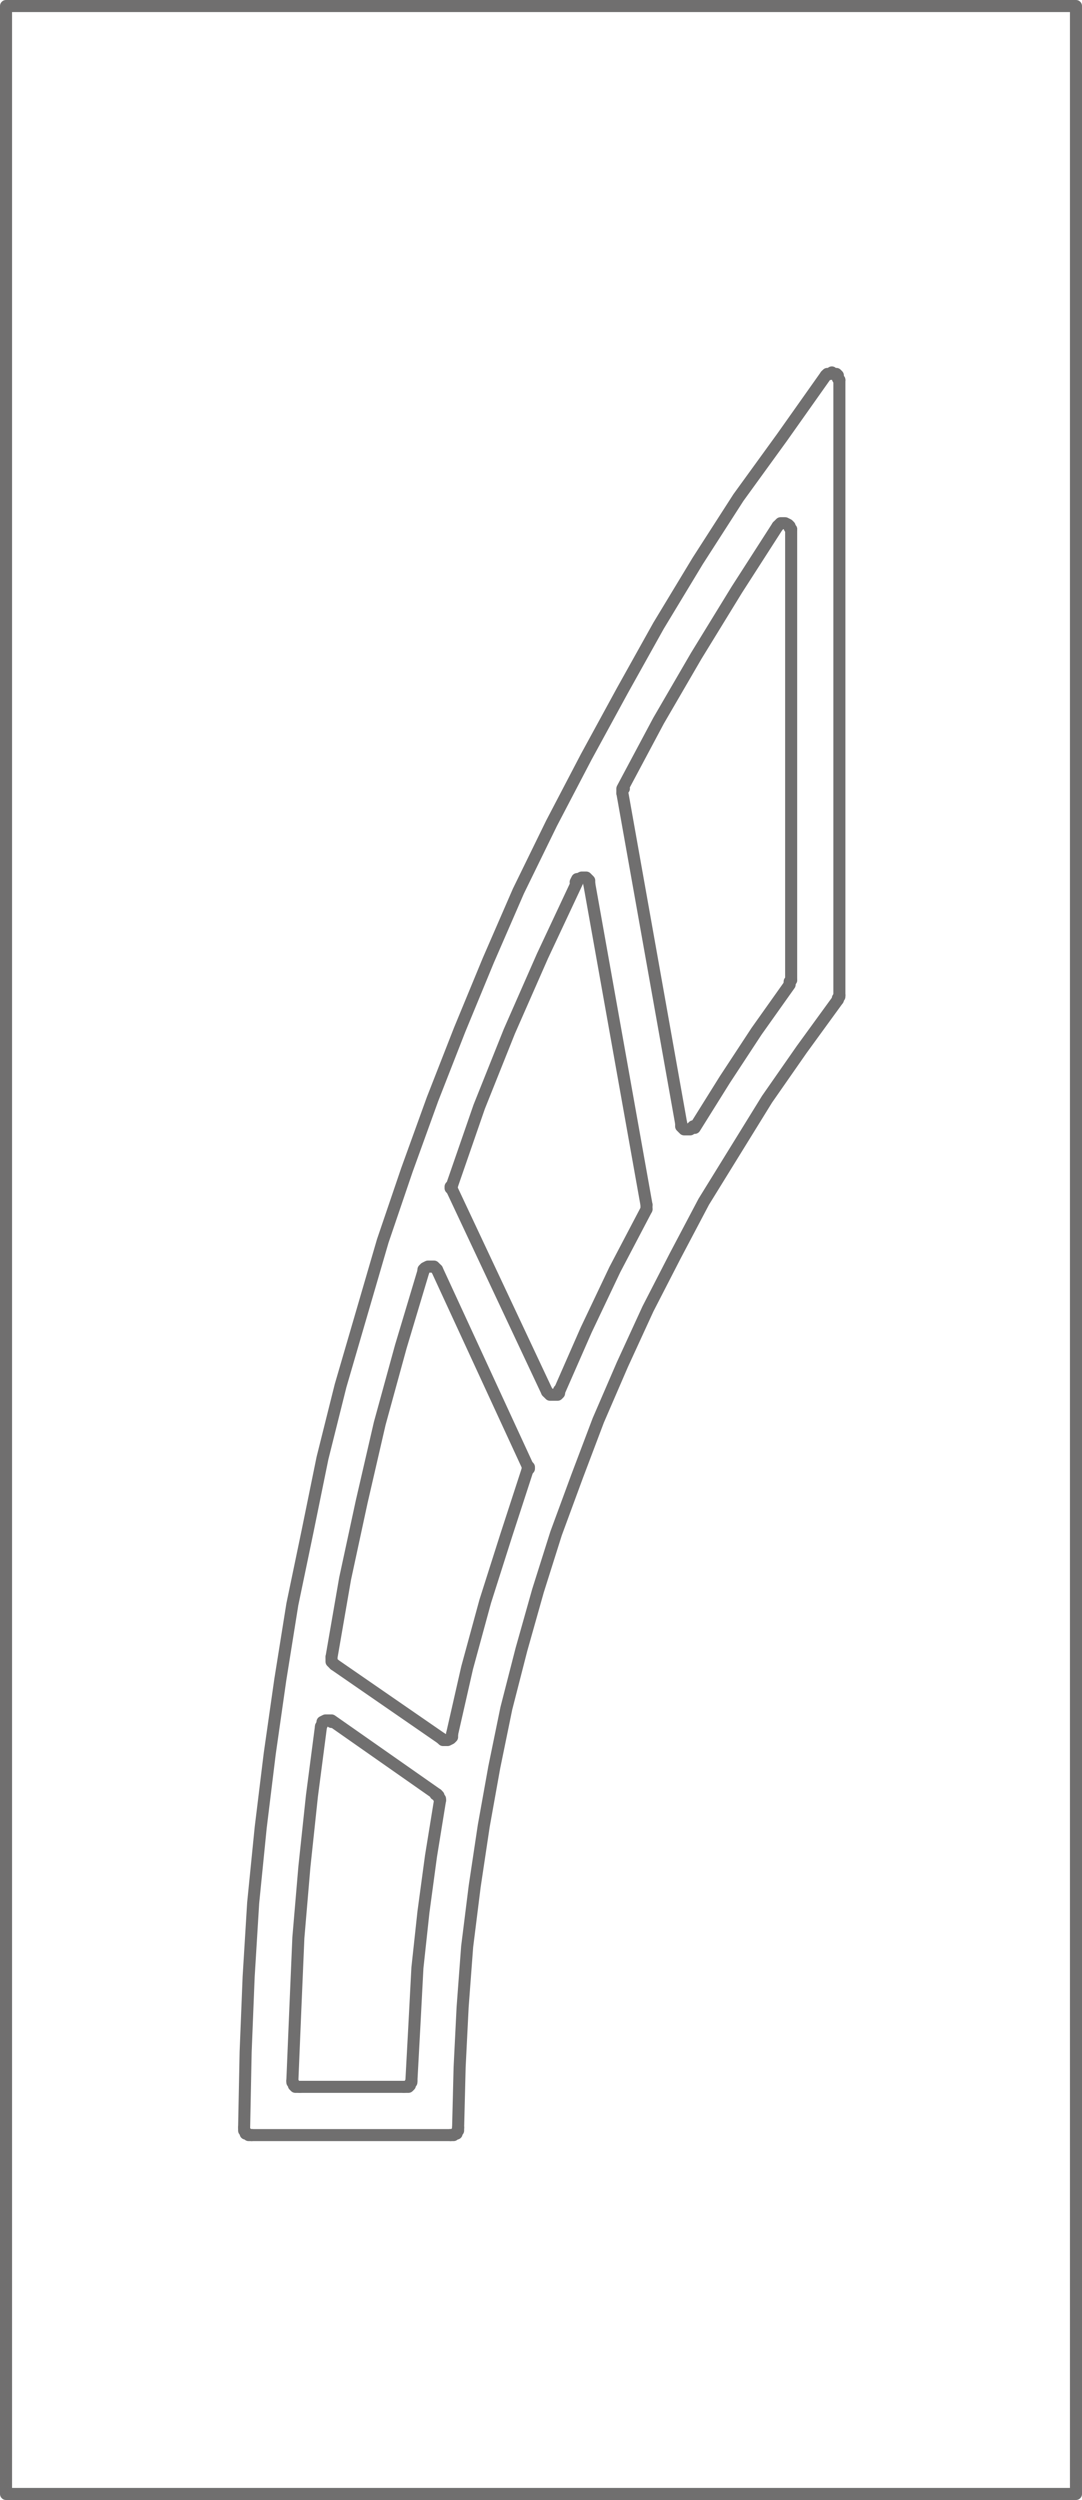 <?xml version="1.0" encoding="utf-8"?>
<!-- Generator: Adobe Illustrator 27.5.0, SVG Export Plug-In . SVG Version: 6.00 Build 0)  -->
<!DOCTYPE svg PUBLIC "-//W3C//DTD SVG 1.1//EN" "http://www.w3.org/Graphics/SVG/1.1/DTD/svg11.dtd">
<svg version="1.1" id="Layer_1" xmlns:x="http://ns.adobe.com/Extensibility/1.0/" xmlns:i="http://ns.adobe.com/AdobeIllustrator/10.0/" xmlns:graph="http://ns.adobe.com/Graphs/1.0/"
	 xmlns="http://www.w3.org/2000/svg" xmlns:xlink="http://www.w3.org/1999/xlink" x="0px" y="0px" viewBox="0 0 71.8 165.8"
	 style="enable-background:new 0 0 71.8 165.8;" xml:space="preserve">
<style type="text/css">
	.st0{fill:none;stroke:#706F6F;stroke-width:0.8;stroke-linecap:round;stroke-linejoin:round;}
</style>
<path class="st0" d="M0.4,0.4v165h71V0.4l0,0v165l0,0V0.4l0,0 M0.4,0.4l71,0v165 M71.4,0.4v165h-71 M71.4,165.4h-71"/>
<polyline class="st0" points="22,114.2 21.9,114.1 21.7,114.1 21.6,114.1 21.4,114.2 21.4,114.3 21.3,114.5 "/>
<polyline class="st0" points="21.3,114.5 20.7,119.1 20.2,123.8 19.8,128.5 19.6,133.2 19.4,138 "/>
<polyline class="st0" points="19.4,138 19.4,138.1 19.5,138.2 19.5,138.3 19.6,138.4 19.7,138.4 19.9,138.4 "/>
<line class="st0" x1="26.8" y1="138.4" x2="19.9" y2="138.4"/>
<polyline class="st0" points="26.8,138.4 27,138.4 27.1,138.4 27.2,138.3 27.2,138.2 27.3,138.1 27.3,138 "/>
<polyline class="st0" points="29.2,119.4 28.6,123.1 28.1,126.8 27.7,130.5 27.5,134.3 27.3,138 "/>
<polyline class="st0" points="29.2,119.4 29.2,119.3 29.1,119.2 29.1,119.1 29,119 "/>
<path class="st0" d="M22,114.1l7,4.9 M28.9,119L28.9,119"/>
<polyline class="st0" points="29,84.2 28.9,84.1 28.8,84 28.6,84 28.5,84 28.4,84 28.2,84.1 28.1,84.2 28.1,84.3 "/>
<polyline class="st0" points="28.1,84.3 26.6,89.3 25.2,94.4 24,99.6 22.9,104.7 22,109.9 "/>
<polyline class="st0" points="22,109.9 22,110.1 22,110.2 22.1,110.3 22.2,110.4 "/>
<line class="st0" x1="29.3" y1="115.3" x2="22.2" y2="110.4"/>
<polyline class="st0" points="29.3,115.3 29.4,115.4 29.6,115.4 29.7,115.4 29.9,115.3 30,115.2 30,115 "/>
<polyline class="st0" points="35,97.5 33.6,101.8 32.2,106.2 31,110.6 30,115 "/>
<polyline class="st0" points="35,97.5 35.1,97.4 35.1,97.3 35,97.2 "/>
<path class="st0" d="M29,84.2L35,97.2 M35,97.2L35,97.2"/>
<polyline class="st0" points="45.2,74.5 45.2,74.7 45.3,74.8 45.4,74.9 45.5,74.9 45.7,74.9 45.8,74.9 45.9,74.8 46,74.7 "/>
<line class="st0" x1="41.3" y1="52.6" x2="45.2" y2="74.5"/>
<polyline class="st0" points="41.4,52.3 41.3,52.4 41.3,52.4 41.3,52.6 "/>
<polyline class="st0" points="51.6,34.9 48.9,39.1 46.2,43.5 43.7,47.8 41.3,52.3 "/>
<polyline class="st0" points="52.5,35.1 52.4,35 52.4,34.9 52.3,34.8 52.1,34.7 52,34.7 51.8,34.7 51.7,34.8 51.6,34.9 "/>
<line class="st0" x1="52.5" y1="65" x2="52.5" y2="35.1"/>
<polyline class="st0" points="52.4,65.2 52.4,65.2 52.4,65.1 52.5,65 52.5,65 "/>
<path class="st0" d="M52.4,65.3l-2.2,3.1l-2.1,3.2l-2,3.2 M52.4,65.3L52.4,65.3"/>
<polyline class="st0" points="42.9,80.2 42.9,80.2 42.9,80.1 42.9,79.9 "/>
<line class="st0" x1="39.1" y1="58.6" x2="42.9" y2="79.9"/>
<polyline class="st0" points="39.1,58.6 39.1,58.4 39,58.3 38.9,58.2 38.7,58.2 38.6,58.2 38.4,58.3 38.3,58.3 38.2,58.5 "/>
<polyline class="st0" points="38.3,58.5 36,63.4 33.8,68.4 31.8,73.4 30,78.6 "/>
<polyline class="st0" points="30,78.6 29.9,78.7 29.9,78.8 30,78.9 "/>
<line class="st0" x1="36.3" y1="92.3" x2="30" y2="78.9"/>
<polyline class="st0" points="36.3,92.3 36.4,92.4 36.5,92.5 36.6,92.5 36.7,92.5 36.8,92.5 37,92.5 37.1,92.4 37.1,92.2 "/>
<path class="st0" d="M42.9,80.2l-2.1,4l-1.9,4l-1.8,4.1 M37.1,92.3L37.1,92.3"/>
<polyline class="st0" points="29.9,141.6 30.1,141.6 30.2,141.5 30.3,141.5 30.3,141.4 30.4,141.3 30.4,141.1 "/>
<polyline class="st0" points="55.6,66.3 53.2,69.6 50.9,72.9 48.8,76.3 46.7,79.7 44.8,83.3 43,86.8 41.3,90.5 39.7,94.2 38.3,97.9 
	36.9,101.7 35.7,105.5 34.6,109.4 33.6,113.3 32.8,117.2 32.1,121.1 31.5,125.1 31,129.1 30.7,133.1 30.5,137.1 30.4,141.1 "/>
<polyline class="st0" points="55.6,66.3 55.6,66.2 55.6,66.2 55.7,66.1 55.7,66 "/>
<line class="st0" x1="55.7" y1="25.2" x2="55.7" y2="66"/>
<polyline class="st0" points="55.7,25.2 55.6,25.1 55.6,24.9 55.5,24.8 55.3,24.8 55.2,24.7 55.1,24.8 54.9,24.8 54.8,24.9 "/>
<polyline class="st0" points="54.8,24.9 51.9,29 49,33 46.3,37.2 43.7,41.5 41.3,45.8 38.9,50.2 36.6,54.6 34.4,59.1 32.4,63.7 
	30.5,68.3 28.7,72.9 27,77.6 25.4,82.3 24,87.1 22.6,91.9 21.4,96.7 20.4,101.6 19.4,106.4 18.6,111.4 17.9,116.3 17.3,121.2 
	16.8,126.2 16.5,131.1 16.3,136.1 16.2,141.1 "/>
<polyline class="st0" points="16.2,141.1 16.2,141.3 16.3,141.4 16.3,141.5 16.4,141.5 16.5,141.6 16.7,141.6 "/>
<path class="st0" d="M29.9,141.6H16.7 M16.7,141.6L16.7,141.6"/>
</svg>
